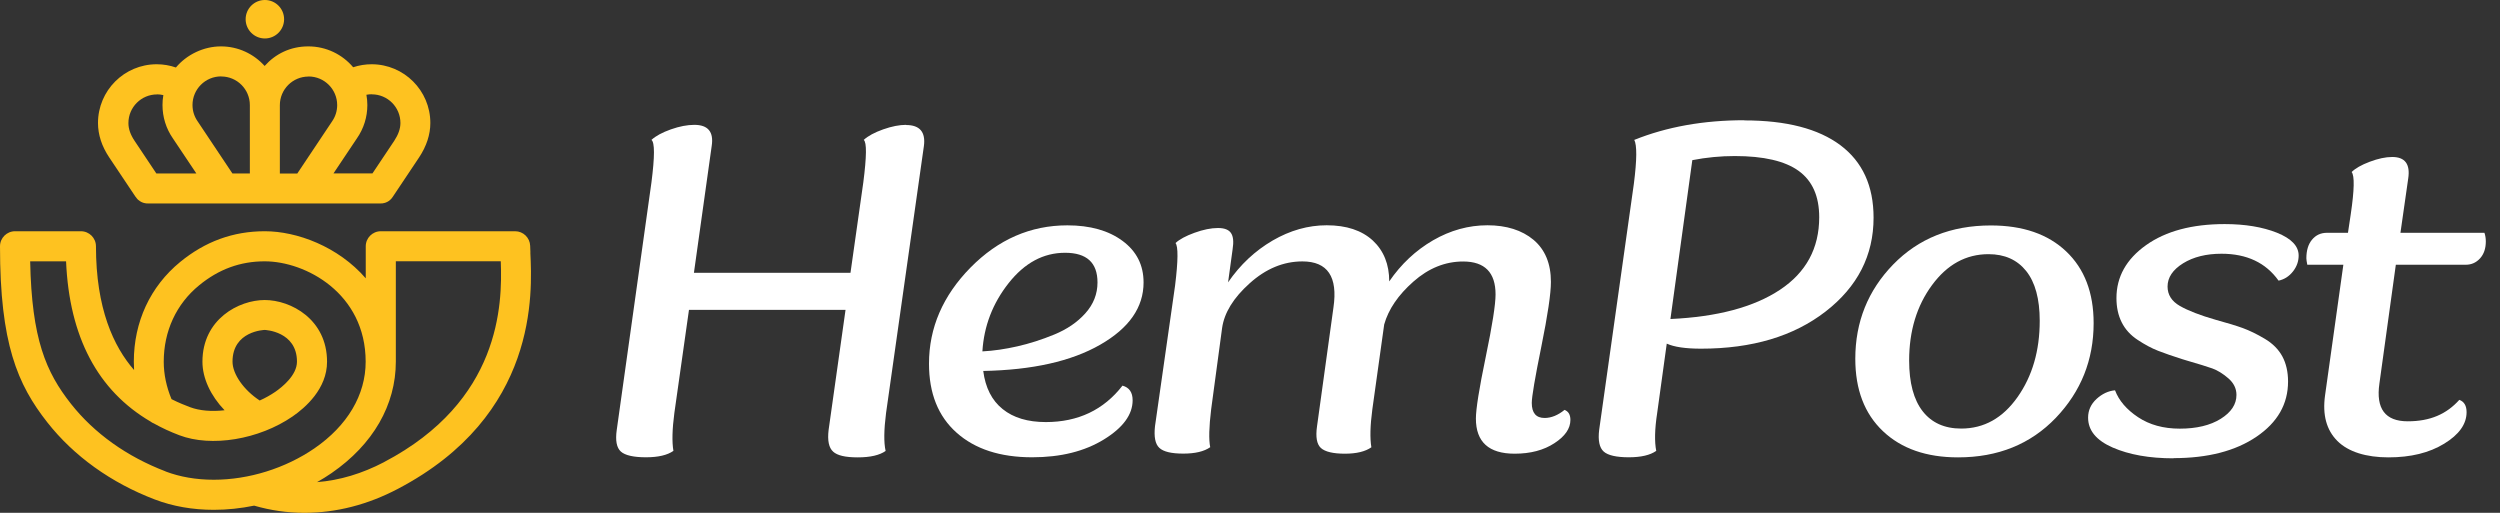 <?xml version="1.0" encoding="UTF-8"?>
<svg xmlns="http://www.w3.org/2000/svg" width="117" height="24" viewBox="0 0 117 24" fill="none">
  <rect x="0" y="0" width="117" height="24" fill="#333333" stroke="none"/>
  <path d="M42.406 5.851C43.046 5.851 43.326 6.179 43.238 6.835L41.467 19.333C41.367 20.117 41.358 20.709 41.447 21.105C41.163 21.305 40.727 21.405 40.143 21.405C39.559 21.405 39.187 21.317 38.991 21.137C38.791 20.957 38.719 20.621 38.779 20.121L39.571 14.502H32.244L31.56 19.329C31.46 20.085 31.444 20.677 31.516 21.101C31.232 21.301 30.804 21.401 30.232 21.401C29.66 21.401 29.256 21.313 29.056 21.133C28.857 20.953 28.793 20.617 28.864 20.117L30.488 8.535C30.644 7.323 30.644 6.663 30.488 6.547C30.688 6.363 30.992 6.199 31.396 6.055C31.804 5.911 32.168 5.843 32.496 5.843C33.136 5.843 33.408 6.171 33.308 6.827L32.476 12.766H39.803L40.403 8.535C40.559 7.323 40.567 6.663 40.423 6.547C40.623 6.363 40.927 6.199 41.331 6.055C41.739 5.911 42.094 5.843 42.41 5.843L42.406 5.851Z" fill="white"></path>
  <path d="M52.535 18.049C52.847 18.133 53.007 18.361 53.007 18.733C53.007 19.401 52.559 20.017 51.659 20.569C50.759 21.121 49.644 21.401 48.304 21.401C46.808 21.401 45.628 21.017 44.768 20.249C43.904 19.481 43.477 18.405 43.477 17.021C43.477 15.342 44.124 13.842 45.42 12.522C46.716 11.206 48.228 10.546 49.952 10.546C51.019 10.546 51.883 10.79 52.535 11.274C53.191 11.758 53.519 12.406 53.519 13.218C53.519 14.386 52.843 15.358 51.487 16.134C50.136 16.909 48.312 17.317 46.016 17.361C46.116 18.145 46.42 18.741 46.924 19.145C47.428 19.553 48.104 19.753 48.944 19.753C50.452 19.753 51.651 19.185 52.535 18.045V18.049ZM49.844 11.83C48.832 11.83 47.952 12.302 47.204 13.25C46.456 14.198 46.048 15.262 45.976 16.445C46.504 16.418 47.048 16.337 47.612 16.209C48.176 16.081 48.752 15.898 49.344 15.654C49.935 15.41 50.419 15.082 50.795 14.662C51.171 14.242 51.363 13.762 51.363 13.218C51.363 12.294 50.859 11.83 49.847 11.83H49.844Z" fill="white"></path>
  <path d="M73.219 19.181C73.403 19.253 73.495 19.409 73.495 19.653C73.495 20.053 73.247 20.417 72.747 20.741C72.247 21.069 71.627 21.233 70.887 21.233C69.676 21.233 69.072 20.685 69.072 19.589C69.072 19.149 69.224 18.185 69.532 16.706C69.84 15.226 69.992 14.25 69.992 13.778C69.992 12.754 69.488 12.238 68.476 12.238C67.636 12.238 66.86 12.55 66.148 13.178C65.436 13.806 64.98 14.474 64.78 15.186L64.225 19.161C64.124 19.917 64.109 20.509 64.18 20.933C63.897 21.133 63.481 21.233 62.941 21.233C62.401 21.233 62.013 21.145 61.817 20.965C61.625 20.789 61.565 20.449 61.637 19.949L62.405 14.394C62.617 12.954 62.133 12.234 60.953 12.234C60.069 12.234 59.245 12.574 58.485 13.258C57.721 13.942 57.294 14.642 57.194 15.354L56.682 19.157C56.582 19.985 56.566 20.573 56.638 20.929C56.354 21.129 55.934 21.229 55.378 21.229C54.822 21.229 54.45 21.141 54.258 20.961C54.066 20.785 53.998 20.445 54.054 19.945L54.994 13.362C55.138 12.194 55.142 11.53 55.014 11.374C55.198 11.202 55.494 11.042 55.902 10.894C56.31 10.746 56.674 10.671 57.002 10.671C57.302 10.671 57.506 10.75 57.61 10.906C57.718 11.062 57.742 11.318 57.685 11.674L57.474 13.214C58.041 12.386 58.737 11.738 59.557 11.258C60.377 10.782 61.221 10.543 62.089 10.543C63.013 10.543 63.733 10.782 64.249 11.258C64.76 11.734 65.016 12.374 65.016 13.17C65.572 12.358 66.256 11.718 67.068 11.246C67.88 10.778 68.728 10.543 69.612 10.543C70.496 10.543 71.227 10.77 71.771 11.226C72.311 11.682 72.583 12.338 72.583 13.194C72.583 13.734 72.435 14.742 72.135 16.218C71.835 17.693 71.687 18.573 71.687 18.857C71.687 19.325 71.887 19.561 72.287 19.561C72.599 19.561 72.915 19.433 73.227 19.177L73.219 19.181Z" fill="white"></path>
  <path d="M81.636 5.635C83.603 5.635 85.099 6.023 86.135 6.799C87.167 7.575 87.683 8.703 87.683 10.187C87.683 11.954 86.935 13.418 85.439 14.578C83.943 15.738 82 16.318 79.608 16.318C78.88 16.318 78.348 16.238 78.004 16.082L77.556 19.329C77.44 20.085 77.428 20.677 77.512 21.101C77.228 21.301 76.8 21.401 76.229 21.401C75.657 21.401 75.253 21.313 75.053 21.133C74.853 20.953 74.781 20.617 74.841 20.117L76.465 8.599C76.609 7.475 76.612 6.791 76.484 6.547C78.008 5.935 79.724 5.627 81.636 5.627V5.635ZM79.2 7.495L78.176 14.93C80.368 14.83 82.08 14.374 83.303 13.562C84.527 12.75 85.139 11.618 85.139 10.167C85.139 9.183 84.819 8.463 84.179 7.999C83.539 7.535 82.54 7.303 81.188 7.303C80.52 7.303 79.856 7.367 79.2 7.495Z" fill="white"></path>
  <path d="M91.635 21.405C90.156 21.405 88.984 20.997 88.12 20.177C87.256 19.357 86.828 18.23 86.828 16.79C86.828 15.066 87.42 13.594 88.6 12.379C89.784 11.163 91.307 10.551 93.171 10.551C94.667 10.551 95.843 10.955 96.698 11.767C97.554 12.579 97.982 13.698 97.982 15.122C97.982 16.846 97.39 18.322 96.211 19.557C95.027 20.789 93.503 21.405 91.639 21.405H91.635ZM91.783 20.057C92.851 20.057 93.731 19.565 94.423 18.581C95.115 17.598 95.459 16.41 95.459 15.014C95.459 13.99 95.247 13.214 94.827 12.686C94.407 12.159 93.819 11.895 93.063 11.895C92.007 11.895 91.127 12.379 90.416 13.346C89.704 14.314 89.348 15.49 89.348 16.874C89.348 17.914 89.56 18.706 89.98 19.245C90.4 19.785 91.004 20.057 91.783 20.057Z" fill="white"></path>
  <path d="M101.718 21.449C100.594 21.449 99.646 21.281 98.874 20.945C98.107 20.609 97.723 20.145 97.723 19.545C97.723 19.205 97.855 18.913 98.119 18.669C98.382 18.43 98.671 18.294 98.983 18.266C99.166 18.75 99.526 19.169 100.062 19.525C100.598 19.881 101.246 20.061 102.018 20.061C102.79 20.061 103.438 19.909 103.93 19.601C104.422 19.293 104.666 18.922 104.666 18.482C104.666 18.182 104.538 17.922 104.282 17.702C104.026 17.482 103.778 17.33 103.534 17.242C103.29 17.158 102.902 17.034 102.358 16.878C102.258 16.85 102.186 16.83 102.146 16.814C101.69 16.67 101.31 16.538 101.002 16.418C100.694 16.298 100.374 16.126 100.042 15.906C99.706 15.686 99.458 15.41 99.294 15.082C99.13 14.754 99.05 14.378 99.05 13.95C99.05 12.954 99.514 12.127 100.438 11.471C101.362 10.815 102.59 10.487 104.114 10.487C105.069 10.487 105.885 10.623 106.561 10.891C107.237 11.163 107.577 11.519 107.577 11.959C107.577 12.23 107.489 12.479 107.309 12.707C107.129 12.934 106.905 13.078 106.637 13.134C106.037 12.294 105.149 11.875 103.966 11.875C103.254 11.875 102.654 12.023 102.17 12.322C101.686 12.623 101.442 12.986 101.442 13.41C101.442 13.794 101.634 14.098 102.018 14.318C102.402 14.538 102.966 14.758 103.706 14.97C104.234 15.114 104.654 15.242 104.965 15.354C105.277 15.47 105.621 15.634 105.989 15.854C106.361 16.074 106.633 16.35 106.813 16.678C106.989 17.006 107.081 17.398 107.081 17.854C107.081 18.91 106.589 19.769 105.605 20.437C104.622 21.105 103.326 21.441 101.718 21.441V21.449Z" fill="white"></path>
  <path d="M115.392 12.39H112.125L111.357 17.945C111.185 19.129 111.629 19.717 112.681 19.717C113.733 19.717 114.496 19.381 115.096 18.713C115.324 18.797 115.436 18.989 115.436 19.289C115.436 19.845 115.088 20.337 114.388 20.765C113.689 21.193 112.821 21.405 111.781 21.405C110.741 21.405 109.901 21.149 109.389 20.637C108.877 20.125 108.685 19.413 108.813 18.501L109.669 12.39H107.981C107.953 12.246 107.938 12.146 107.938 12.09C107.938 11.719 108.025 11.427 108.205 11.215C108.381 11.003 108.613 10.895 108.901 10.895H109.885L110.013 10.039C110.185 8.887 110.197 8.223 110.057 8.051C110.229 7.879 110.509 7.719 110.901 7.571C111.293 7.423 111.645 7.347 111.957 7.347C112.557 7.347 112.805 7.683 112.705 8.351L112.341 10.895H116.272C116.316 11.023 116.336 11.159 116.336 11.299C116.336 11.627 116.248 11.89 116.068 12.09C115.888 12.29 115.664 12.39 115.396 12.39H115.392Z" fill="white"></path>
  <path d="M12.396 1.8C12.893 1.8 13.296 1.397 13.296 0.9C13.296 0.403 12.893 0 12.396 0C11.899 0 11.496 0.403 11.496 0.9C11.496 1.397 11.899 1.8 12.396 1.8Z" fill="#FEC220"></path>
  <path d="M6.35 9.214C6.366 9.238 6.382 9.258 6.398 9.278C6.402 9.286 6.41 9.29 6.414 9.298C6.426 9.31 6.438 9.326 6.45 9.338C6.458 9.346 6.466 9.35 6.474 9.358C6.486 9.37 6.502 9.382 6.518 9.39C6.526 9.394 6.53 9.398 6.538 9.406C6.558 9.422 6.582 9.434 6.602 9.446C6.606 9.446 6.614 9.45 6.618 9.454C6.638 9.462 6.654 9.47 6.674 9.478C6.682 9.478 6.69 9.482 6.694 9.486C6.71 9.494 6.73 9.498 6.75 9.502C6.758 9.502 6.766 9.506 6.774 9.506C6.794 9.51 6.814 9.514 6.834 9.518C6.842 9.518 6.85 9.518 6.854 9.518C6.878 9.518 6.902 9.522 6.926 9.522C6.926 9.522 6.93 9.522 6.934 9.522H10.497H14.284H17.796C17.796 9.522 17.8 9.522 17.804 9.522C17.828 9.522 17.852 9.522 17.876 9.518C17.884 9.518 17.888 9.518 17.896 9.518C17.916 9.518 17.936 9.51 17.956 9.506C17.964 9.506 17.972 9.506 17.98 9.502C18 9.498 18.016 9.49 18.036 9.486C18.044 9.486 18.052 9.482 18.056 9.478C18.076 9.47 18.096 9.462 18.112 9.454C18.116 9.454 18.124 9.45 18.128 9.446C18.152 9.434 18.172 9.422 18.196 9.406C18.204 9.402 18.208 9.398 18.212 9.394C18.228 9.382 18.244 9.37 18.256 9.358C18.264 9.35 18.272 9.346 18.276 9.338C18.288 9.326 18.304 9.314 18.316 9.298C18.32 9.29 18.328 9.286 18.332 9.278C18.348 9.258 18.368 9.234 18.38 9.214L19.611 7.371C19.959 6.847 20.14 6.303 20.14 5.755C20.14 4.239 18.908 3.007 17.392 3.007C17.096 3.007 16.808 3.055 16.528 3.147C16.024 2.551 15.272 2.171 14.428 2.171C13.585 2.171 12.889 2.523 12.385 3.087C11.881 2.527 11.153 2.171 10.341 2.171C9.529 2.171 8.737 2.555 8.233 3.159C7.945 3.059 7.641 3.007 7.333 3.007C5.818 3.007 4.586 4.239 4.586 5.755C4.586 6.303 4.762 6.847 5.114 7.371L6.346 9.214H6.35ZM17.4 4.415C18.14 4.415 18.74 5.015 18.74 5.755C18.74 6.023 18.644 6.295 18.452 6.587L17.432 8.114H15.608C16.088 7.395 16.568 6.679 16.704 6.475C17.024 6.015 17.192 5.475 17.192 4.915C17.192 4.751 17.176 4.591 17.148 4.435C17.232 4.419 17.316 4.411 17.404 4.411L17.4 4.415ZM14.44 3.579C15.18 3.579 15.78 4.179 15.78 4.919C15.78 5.195 15.696 5.459 15.54 5.683C15.54 5.683 15.536 5.691 15.532 5.695C15.352 5.967 14.52 7.211 13.912 8.122H13.097V4.923C13.097 4.183 13.697 3.583 14.436 3.583L14.44 3.579ZM10.353 3.579C11.093 3.579 11.693 4.179 11.693 4.919V8.118H10.877L9.257 5.691C9.257 5.691 9.253 5.683 9.249 5.679C9.093 5.455 9.009 5.191 9.009 4.915C9.009 4.175 9.609 3.575 10.349 3.575L10.353 3.579ZM7.341 4.415C7.445 4.415 7.545 4.427 7.645 4.451C7.617 4.603 7.605 4.759 7.605 4.919C7.605 5.479 7.773 6.019 8.093 6.479L9.189 8.118H7.317L6.298 6.591C6.102 6.299 6.01 6.027 6.01 5.759C6.01 5.019 6.61 4.419 7.349 4.419L7.341 4.415Z" fill="#FEC220"></path>
  <path d="M24.824 11.822C24.82 11.702 24.812 11.594 24.812 11.506C24.8 11.126 24.488 10.822 24.108 10.822H17.821C17.433 10.822 17.117 11.138 17.117 11.526V13.025C15.825 11.534 13.89 10.822 12.394 10.822C10.898 10.822 9.598 11.306 8.431 12.261C7.031 13.409 6.263 15.065 6.263 16.929C6.263 17.057 6.267 17.189 6.275 17.317C5.315 16.217 4.491 14.441 4.491 11.526C4.491 11.138 4.175 10.822 3.787 10.822H0.704C0.316 10.822 0 11.138 0 11.526C0 16.065 0.812 17.985 2.216 19.768C3.459 21.348 5.199 22.596 7.247 23.376C8.087 23.696 9.015 23.86 10.006 23.86C10.634 23.86 11.266 23.792 11.894 23.664C12.654 23.884 13.442 24 14.242 24C15.729 24 17.205 23.624 18.625 22.876C25.188 19.432 24.912 13.705 24.82 11.822H24.824ZM7.747 22.06C5.935 21.368 4.407 20.276 3.319 18.896C2.152 17.413 1.484 15.869 1.412 12.23H3.092C3.243 15.769 4.575 18.285 7.051 19.732C7.095 19.768 7.147 19.796 7.199 19.816C7.571 20.024 7.967 20.208 8.391 20.368C9.89 20.94 12.118 20.572 13.69 19.492C14.294 19.076 15.306 18.193 15.306 16.929C15.306 14.937 13.602 14.041 12.39 14.041C11.178 14.041 9.474 14.937 9.474 16.929C9.474 17.701 9.858 18.52 10.51 19.2C9.91 19.268 9.343 19.224 8.895 19.056C8.679 18.973 8.375 18.857 8.027 18.68C7.787 18.101 7.663 17.513 7.663 16.929C7.663 15.497 8.251 14.225 9.319 13.353C10.238 12.598 11.246 12.23 12.39 12.23C14.294 12.23 17.113 13.721 17.113 16.929C17.113 18.481 16.261 19.92 14.714 20.984C13.358 21.916 11.642 22.452 10.006 22.452C9.183 22.452 8.423 22.32 7.747 22.064V22.06ZM10.882 16.925C10.882 15.485 12.374 15.441 12.39 15.441C12.406 15.441 13.898 15.505 13.898 16.925C13.898 17.569 13.194 18.121 12.89 18.333C12.662 18.489 12.414 18.628 12.154 18.744C11.41 18.257 10.882 17.509 10.882 16.925ZM17.973 21.628C16.949 22.164 15.898 22.48 14.838 22.564C15.07 22.432 15.298 22.292 15.518 22.14C17.457 20.804 18.525 18.953 18.525 16.925V12.226H23.436C23.516 14.265 23.42 18.768 17.977 21.624L17.973 21.628Z" fill="#FEC220"></path>
</svg>

